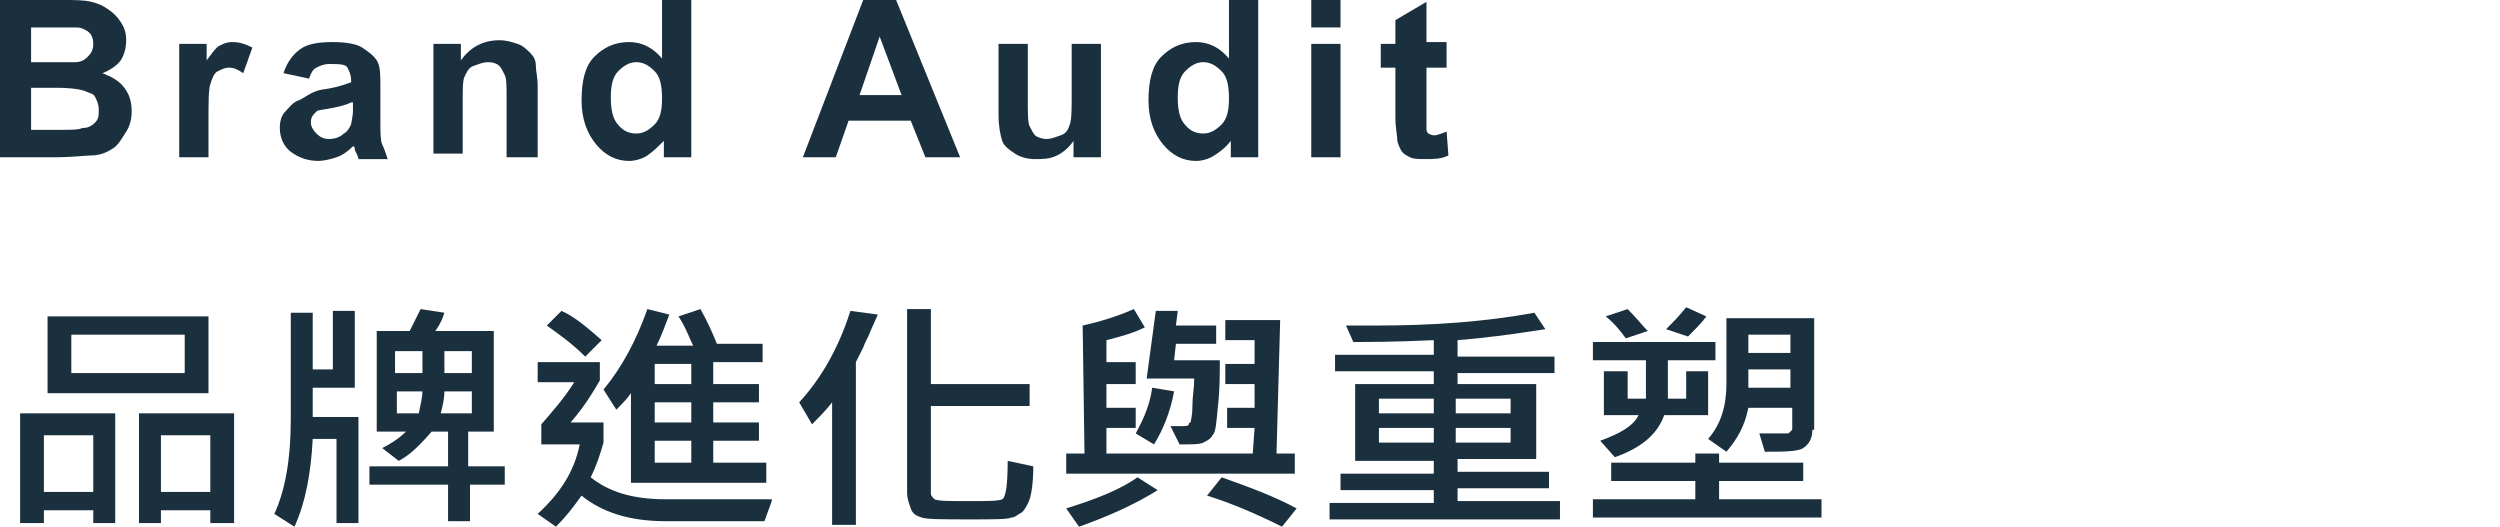 <?xml version="1.0" encoding="utf-8"?>
<!-- Generator: Adobe Illustrator 23.0.6, SVG Export Plug-In . SVG Version: 6.00 Build 0)  -->
<svg version="1.1" id="圖層_1" xmlns="http://www.w3.org/2000/svg" xmlns:xlink="http://www.w3.org/1999/xlink" x="0px" y="0px"
	 width="136.7px" height="28.8px" viewBox="0 0 136.7 28.8" style="enable-background:new 0 0 136.7 28.8;" xml:space="preserve">
<style type="text/css">
	.st0{fill:#1B303F;}
</style>
<g>
	<g>
		<path class="st0" d="M0,0h3.4C4.1,0,4.6,0,5,0.1s0.6,0.2,0.9,0.4s0.5,0.4,0.7,0.7s0.3,0.6,0.3,1c0,0.4-0.1,0.8-0.3,1.1
			S5.9,3.9,5.6,4c0.5,0.2,0.9,0.4,1.2,0.8s0.4,0.8,0.4,1.3c0,0.4-0.1,0.8-0.3,1.1S6.5,7.9,6.2,8.1S5.5,8.5,5,8.5
			c-0.3,0-1,0.1-2.1,0.1H0V0z M1.7,1.4v2h1.1c0.7,0,1.1,0,1.3,0c0.3,0,0.5-0.1,0.7-0.3s0.3-0.4,0.3-0.7c0-0.3-0.1-0.5-0.2-0.6
			S4.5,1.5,4.2,1.5c-0.2,0-0.7,0-1.5,0H1.7z M1.7,4.8v2.3h1.6c0.6,0,1,0,1.2-0.1C4.8,7,5,6.9,5.2,6.7S5.4,6.3,5.4,6
			c0-0.3-0.1-0.5-0.2-0.7S4.9,5.1,4.7,5S3.9,4.8,3.1,4.8H1.7z"/>
		<path class="st0" d="M11.4,8.6H9.8V2.4h1.5v0.9c0.3-0.4,0.5-0.7,0.7-0.8s0.4-0.2,0.7-0.2c0.4,0,0.7,0.1,1.1,0.3L13.3,4
			c-0.3-0.2-0.5-0.3-0.8-0.3c-0.2,0-0.4,0.1-0.6,0.2s-0.3,0.4-0.4,0.7s-0.1,1-0.1,2.1V8.6z"/>
		<path class="st0" d="M16.9,4.3L15.5,4c0.2-0.6,0.5-1,0.9-1.3s1-0.4,1.8-0.4c0.7,0,1.3,0.1,1.6,0.3s0.6,0.4,0.8,0.7
			s0.2,0.8,0.2,1.5l0,1.9c0,0.5,0,1,0.1,1.2s0.2,0.5,0.3,0.8h-1.6c0-0.1-0.1-0.3-0.2-0.5c0-0.1,0-0.2-0.1-0.2
			c-0.3,0.3-0.6,0.5-0.9,0.6s-0.7,0.2-1,0.2c-0.6,0-1.1-0.2-1.5-0.5s-0.6-0.8-0.6-1.3c0-0.4,0.1-0.7,0.3-0.9s0.4-0.5,0.7-0.6
			S17,5,17.6,4.9c0.8-0.1,1.3-0.3,1.6-0.4V4.4c0-0.3-0.1-0.5-0.2-0.7S18.5,3.5,18,3.5c-0.3,0-0.5,0.1-0.7,0.2S17,4,16.9,4.3z
			 M19.2,5.6c-0.2,0.1-0.5,0.2-1,0.3S17.4,6,17.3,6.1c-0.2,0.2-0.3,0.3-0.3,0.6c0,0.2,0.1,0.4,0.3,0.6s0.4,0.3,0.7,0.3
			c0.3,0,0.6-0.1,0.8-0.3c0.2-0.1,0.3-0.3,0.4-0.5c0-0.1,0.1-0.4,0.1-0.8V5.6z"/>
		<path class="st0" d="M29.3,8.6h-1.6V5.4c0-0.7,0-1.1-0.1-1.3s-0.2-0.4-0.3-0.5s-0.3-0.2-0.6-0.2c-0.3,0-0.5,0.1-0.8,0.2
			s-0.4,0.4-0.5,0.6s-0.1,0.7-0.1,1.4v2.8h-1.6V2.4h1.5v0.9c0.5-0.7,1.2-1.1,2.1-1.1c0.4,0,0.7,0.1,1,0.2s0.5,0.3,0.7,0.5
			s0.3,0.4,0.3,0.7s0.1,0.6,0.1,1.1V8.6z"/>
		<path class="st0" d="M37.8,8.6h-1.5V7.7C36,8,35.7,8.3,35.4,8.5s-0.7,0.3-1,0.3c-0.7,0-1.3-0.3-1.8-0.9s-0.8-1.4-0.8-2.4
			c0-1.1,0.2-1.9,0.7-2.4s1.1-0.8,1.9-0.8c0.7,0,1.3,0.3,1.8,0.9V0h1.6V8.6z M33.4,5.3c0,0.7,0.1,1.1,0.3,1.4
			c0.3,0.4,0.6,0.6,1.1,0.6c0.4,0,0.7-0.2,1-0.5s0.4-0.8,0.4-1.4c0-0.7-0.1-1.2-0.4-1.5s-0.6-0.5-1-0.5c-0.4,0-0.7,0.2-1,0.5
			S33.4,4.7,33.4,5.3z"/>
		<path class="st0" d="M52.5,8.6h-1.9l-0.8-2h-3.4l-0.7,2h-1.8L47.2,0h1.8L52.5,8.6z M49.3,5.2L48.1,2L47,5.2H49.3z"/>
		<path class="st0" d="M58.7,8.6V7.7c-0.2,0.3-0.5,0.6-0.9,0.8S57,8.7,56.6,8.7c-0.4,0-0.8-0.1-1.1-0.3S54.9,8,54.8,7.7
			s-0.2-0.8-0.2-1.4V2.4h1.6v2.9c0,0.9,0,1.4,0.1,1.6s0.2,0.4,0.3,0.5s0.4,0.2,0.6,0.2c0.3,0,0.5-0.1,0.8-0.2s0.4-0.3,0.5-0.6
			s0.1-0.8,0.1-1.7V2.4h1.6v6.2H58.7z"/>
		<path class="st0" d="M68.8,8.6h-1.5V7.7c-0.3,0.4-0.6,0.6-0.9,0.8s-0.7,0.3-1,0.3c-0.7,0-1.3-0.3-1.8-0.9s-0.8-1.4-0.8-2.4
			c0-1.1,0.2-1.9,0.7-2.4s1.1-0.8,1.9-0.8c0.7,0,1.3,0.3,1.8,0.9V0h1.6V8.6z M64.4,5.3c0,0.7,0.1,1.1,0.3,1.4
			c0.3,0.4,0.6,0.6,1.1,0.6c0.4,0,0.7-0.2,1-0.5s0.4-0.8,0.4-1.4c0-0.7-0.1-1.2-0.4-1.5s-0.6-0.5-1-0.5c-0.4,0-0.7,0.2-1,0.5
			S64.4,4.7,64.4,5.3z"/>
		<path class="st0" d="M71.7,1.5V0h1.6v1.5H71.7z M71.7,8.6V2.4h1.6v6.2H71.7z"/>
		<path class="st0" d="M79.1,2.4v1.3h-1.1v2.5c0,0.5,0,0.8,0,0.9s0.1,0.2,0.1,0.2s0.2,0.1,0.3,0.1c0.2,0,0.4-0.1,0.7-0.2l0.1,1.3
			c-0.4,0.2-0.8,0.2-1.3,0.2c-0.3,0-0.6,0-0.8-0.1s-0.4-0.2-0.5-0.4s-0.2-0.4-0.2-0.6c0-0.2-0.1-0.6-0.1-1.2V3.7h-0.8V2.4h0.8V1.1
			l1.7-1v2.2H79.1z"/>
	</g>
	<g>
		<g>
			<path class="st0" d="M6.3,28.6H5.1v-0.7H2.4v0.7H1.1v-6h5.2V28.6z M5.1,26.9v-3.1H2.4v3.1H5.1z M11.4,21.5H2.6v-4.2h8.8V21.5z
				 M10.1,20.4v-2.1H3.9v2.1H10.1z M12.8,28.6h-1.3v-0.7H8.8v0.7H7.6v-6h5.2V28.6z M11.5,26.9v-3.1H8.8v3.1H11.5z"/>
			<path class="st0" d="M19.6,28.6h-1.2V24h-1.3c-0.1,1.9-0.4,3.5-1,4.8l-1.1-0.7c0.6-1.3,0.9-3,0.9-5.2v-5.8h1.2v3.1h1.1V17h1.2
				v4.2h-2.3v1.6h2.5V28.6z M27.7,26.5h-2v2h-1.2v-2h-4.3v-1h4.3v-1.9h-0.9c-0.6,0.7-1.2,1.3-1.8,1.6l-0.9-0.7
				c0.4-0.2,0.9-0.5,1.3-0.9h-1.6v-5.5h1.8c0.2-0.4,0.4-0.8,0.6-1.2l1.3,0.2c-0.1,0.3-0.2,0.6-0.5,1H27v5.5h-1.4v1.9h2V26.5z
				 M23.1,20.4v-1.2h-1.5v1.2H23.1z M23.1,21.4h-1.4v1.2h1.2C23,22.1,23.1,21.7,23.1,21.4z M25.8,22.6v-1.2h-1.5
				c0,0.4-0.1,0.8-0.2,1.2H25.8z M25.8,20.4v-1.2h-1.5v1.2H25.8z"/>
			<path class="st0" d="M42.2,27.4l-0.4,1.1h-5.4c-2,0-3.5-0.5-4.6-1.4c-0.5,0.7-0.9,1.2-1.4,1.7l-1-0.7c1.2-1.1,2-2.3,2.3-3.8h-2.1
				v-1.1c0.7-0.8,1.3-1.5,1.8-2.3h-2v-1.1h3.4v1c-0.4,0.7-0.9,1.5-1.6,2.3H33v1.1c-0.2,0.7-0.4,1.3-0.7,1.9c1,0.8,2.3,1.2,4.1,1.2
				H42.2z M32.9,18.6L32,19.5c-0.7-0.7-1.4-1.2-2.1-1.7l0.8-0.8C31.4,17.3,32.1,17.9,32.9,18.6z M41.9,26.4h-7.4v-4.9
				c-0.2,0.3-0.5,0.6-0.8,0.9L33,21.3c1-1.2,1.8-2.7,2.4-4.4l1.2,0.3c-0.2,0.5-0.4,1.1-0.7,1.7h2c-0.2-0.4-0.4-1-0.8-1.6l1.2-0.4
				c0.4,0.7,0.7,1.4,0.9,1.9h2.5v1H39V21h2.5v1H39v1.1h2.5v1H39v1.2h2.9V26.4z M37.8,21v-1.1h-2V21H37.8z M37.8,23.1V22h-2v1.1H37.8
				z M37.8,25.3v-1.2h-2v1.2H37.8z"/>
			<path class="st0" d="M48,17.2l-0.4,0.9c-0.1,0.3-0.3,0.6-0.4,0.9l-0.4,0.8v8.9h-1.3V22c-0.3,0.4-0.7,0.8-1.1,1.2l-0.7-1.2
				c1.1-1.2,2.1-2.8,2.8-5L48,17.2z M56.5,25.5c0,0.9-0.1,1.5-0.2,1.8c-0.1,0.3-0.3,0.6-0.4,0.7c-0.2,0.1-0.4,0.3-0.6,0.3
				c-0.2,0.1-1,0.1-2.2,0.1c-1.5,0-2.4,0-2.7-0.1c-0.3-0.1-0.5-0.2-0.6-0.5s-0.2-0.5-0.2-0.9v-10h1.3V21h5.4v1.2h-5.4V27
				c0,0.1,0.1,0.2,0.2,0.3c0.2,0.1,0.8,0.1,1.9,0.1c1,0,1.6,0,1.8-0.1c0.2-0.1,0.3-0.8,0.3-2.1L56.5,25.5z"/>
			<path class="st0" d="M63.3,26.8c-1.1,0.7-2.6,1.4-4.3,2l-0.7-1c1.6-0.5,2.9-1,3.9-1.7L63.3,26.8z M70.9,25.9H58.3v-1.1h1l-0.1-7
				c0.9-0.2,1.9-0.5,2.8-0.9l0.6,1c-0.6,0.3-1.3,0.5-2.1,0.7l0,1.2h1.6V21h-1.6l0,1.3h1.6v1.1h-1.6l0,1.4h8l0.1-1.4h-1.5v-1.1h1.5
				l0-1.3h-1.6v-1.1h1.6l0-1.3h-1.6v-1.1H70l-0.2,7.3h1V25.9z M64.2,21.4c-0.2,1.1-0.6,2.1-1.1,2.9l-1-0.6c0.5-0.9,0.8-1.7,0.9-2.5
				L64.2,21.4z M66.6,18.8h-2.3l-0.1,0.9h2.5c0,0.7,0,1.6-0.1,2.5c-0.1,0.9-0.1,1.4-0.3,1.6c-0.1,0.2-0.3,0.3-0.5,0.4
				c-0.2,0.1-0.6,0.1-1.3,0.1L64,23.3c0.2,0,0.4,0,0.6,0c0.2,0,0.4,0,0.4-0.1s0.1-0.1,0.1-0.1c0-0.1,0.1-0.3,0.1-0.9
				c0-0.5,0.1-1,0.1-1.5h-2.6l0.5-3.7h1.2l-0.1,0.8h2.2V18.8z M70.9,27.8l-0.8,1c-1.4-0.7-2.8-1.3-4.1-1.7l0.8-1
				C68.2,26.6,69.6,27.1,70.9,27.8z"/>
			<path class="st0" d="M85.3,28.4H72.7v-0.9h5.7v-0.7h-5.1v-0.9h5.1v-0.7h-4.3V21h4.3v-0.7H73v-0.9h5.4v-0.8
				c-2.1,0.1-3.6,0.1-4.4,0.1l-0.4-0.9c0.6,0,1.1,0,1.7,0c3,0,5.9-0.2,8.6-0.7l0.6,0.9c-1.9,0.3-3.5,0.5-4.8,0.6v0.9h5.3v0.9h-5.3
				V21h4.3v4.1h-4.3v0.7h5v0.9h-5v0.7h5.6V28.4z M78.4,22.6v-0.8h-3v0.8H78.4z M78.4,24.2v-0.8h-3v0.8H78.4z M82.6,22.6v-0.8h-3v0.8
				H82.6z M82.6,24.2v-0.8h-3v0.8H82.6z"/>
			<path class="st0" d="M93.8,19.7h-2.6v2.1h1v-1.5h1.2v2.4H91c-0.4,1.1-1.3,1.8-2.7,2.3l-0.8-0.9c1.1-0.4,1.8-0.8,2.1-1.4h-1.9
				v-2.4H89v1.5H90v-2.1h-2.9v-1h6.7V19.7z M99.7,28.3H87.1v-1h5.6v-1h-4.6v-1h4.6v-0.5h1.3v0.5h4.6v1h-4.6v1h5.6V28.3z M90.1,18.1
				l-1.2,0.4c-0.3-0.4-0.6-0.8-1.1-1.2l1.2-0.4C89.5,17.4,89.8,17.8,90.1,18.1z M93.3,17.3c-0.2,0.3-0.6,0.7-1,1.1l-1.2-0.4
				c0.4-0.4,0.7-0.7,1.1-1.2L93.3,17.3z M99.1,23.5c0,0.5-0.2,0.8-0.5,1s-1.1,0.2-2.1,0.2l-0.3-1l1.5,0c0.1,0,0.1,0,0.2-0.1
				s0.1-0.1,0.1-0.2v-1.1h-2.4c-0.2,1-0.6,1.7-1.2,2.4l-1-0.7c0.7-0.8,1-1.8,1-3v-3.6h4.8V23.5z M97.9,19.3v-1h-2.3v1H97.9z
				 M97.9,21.2v-1h-2.3v1H97.9z"/>
		</g>
	</g>
</g>
</svg>
